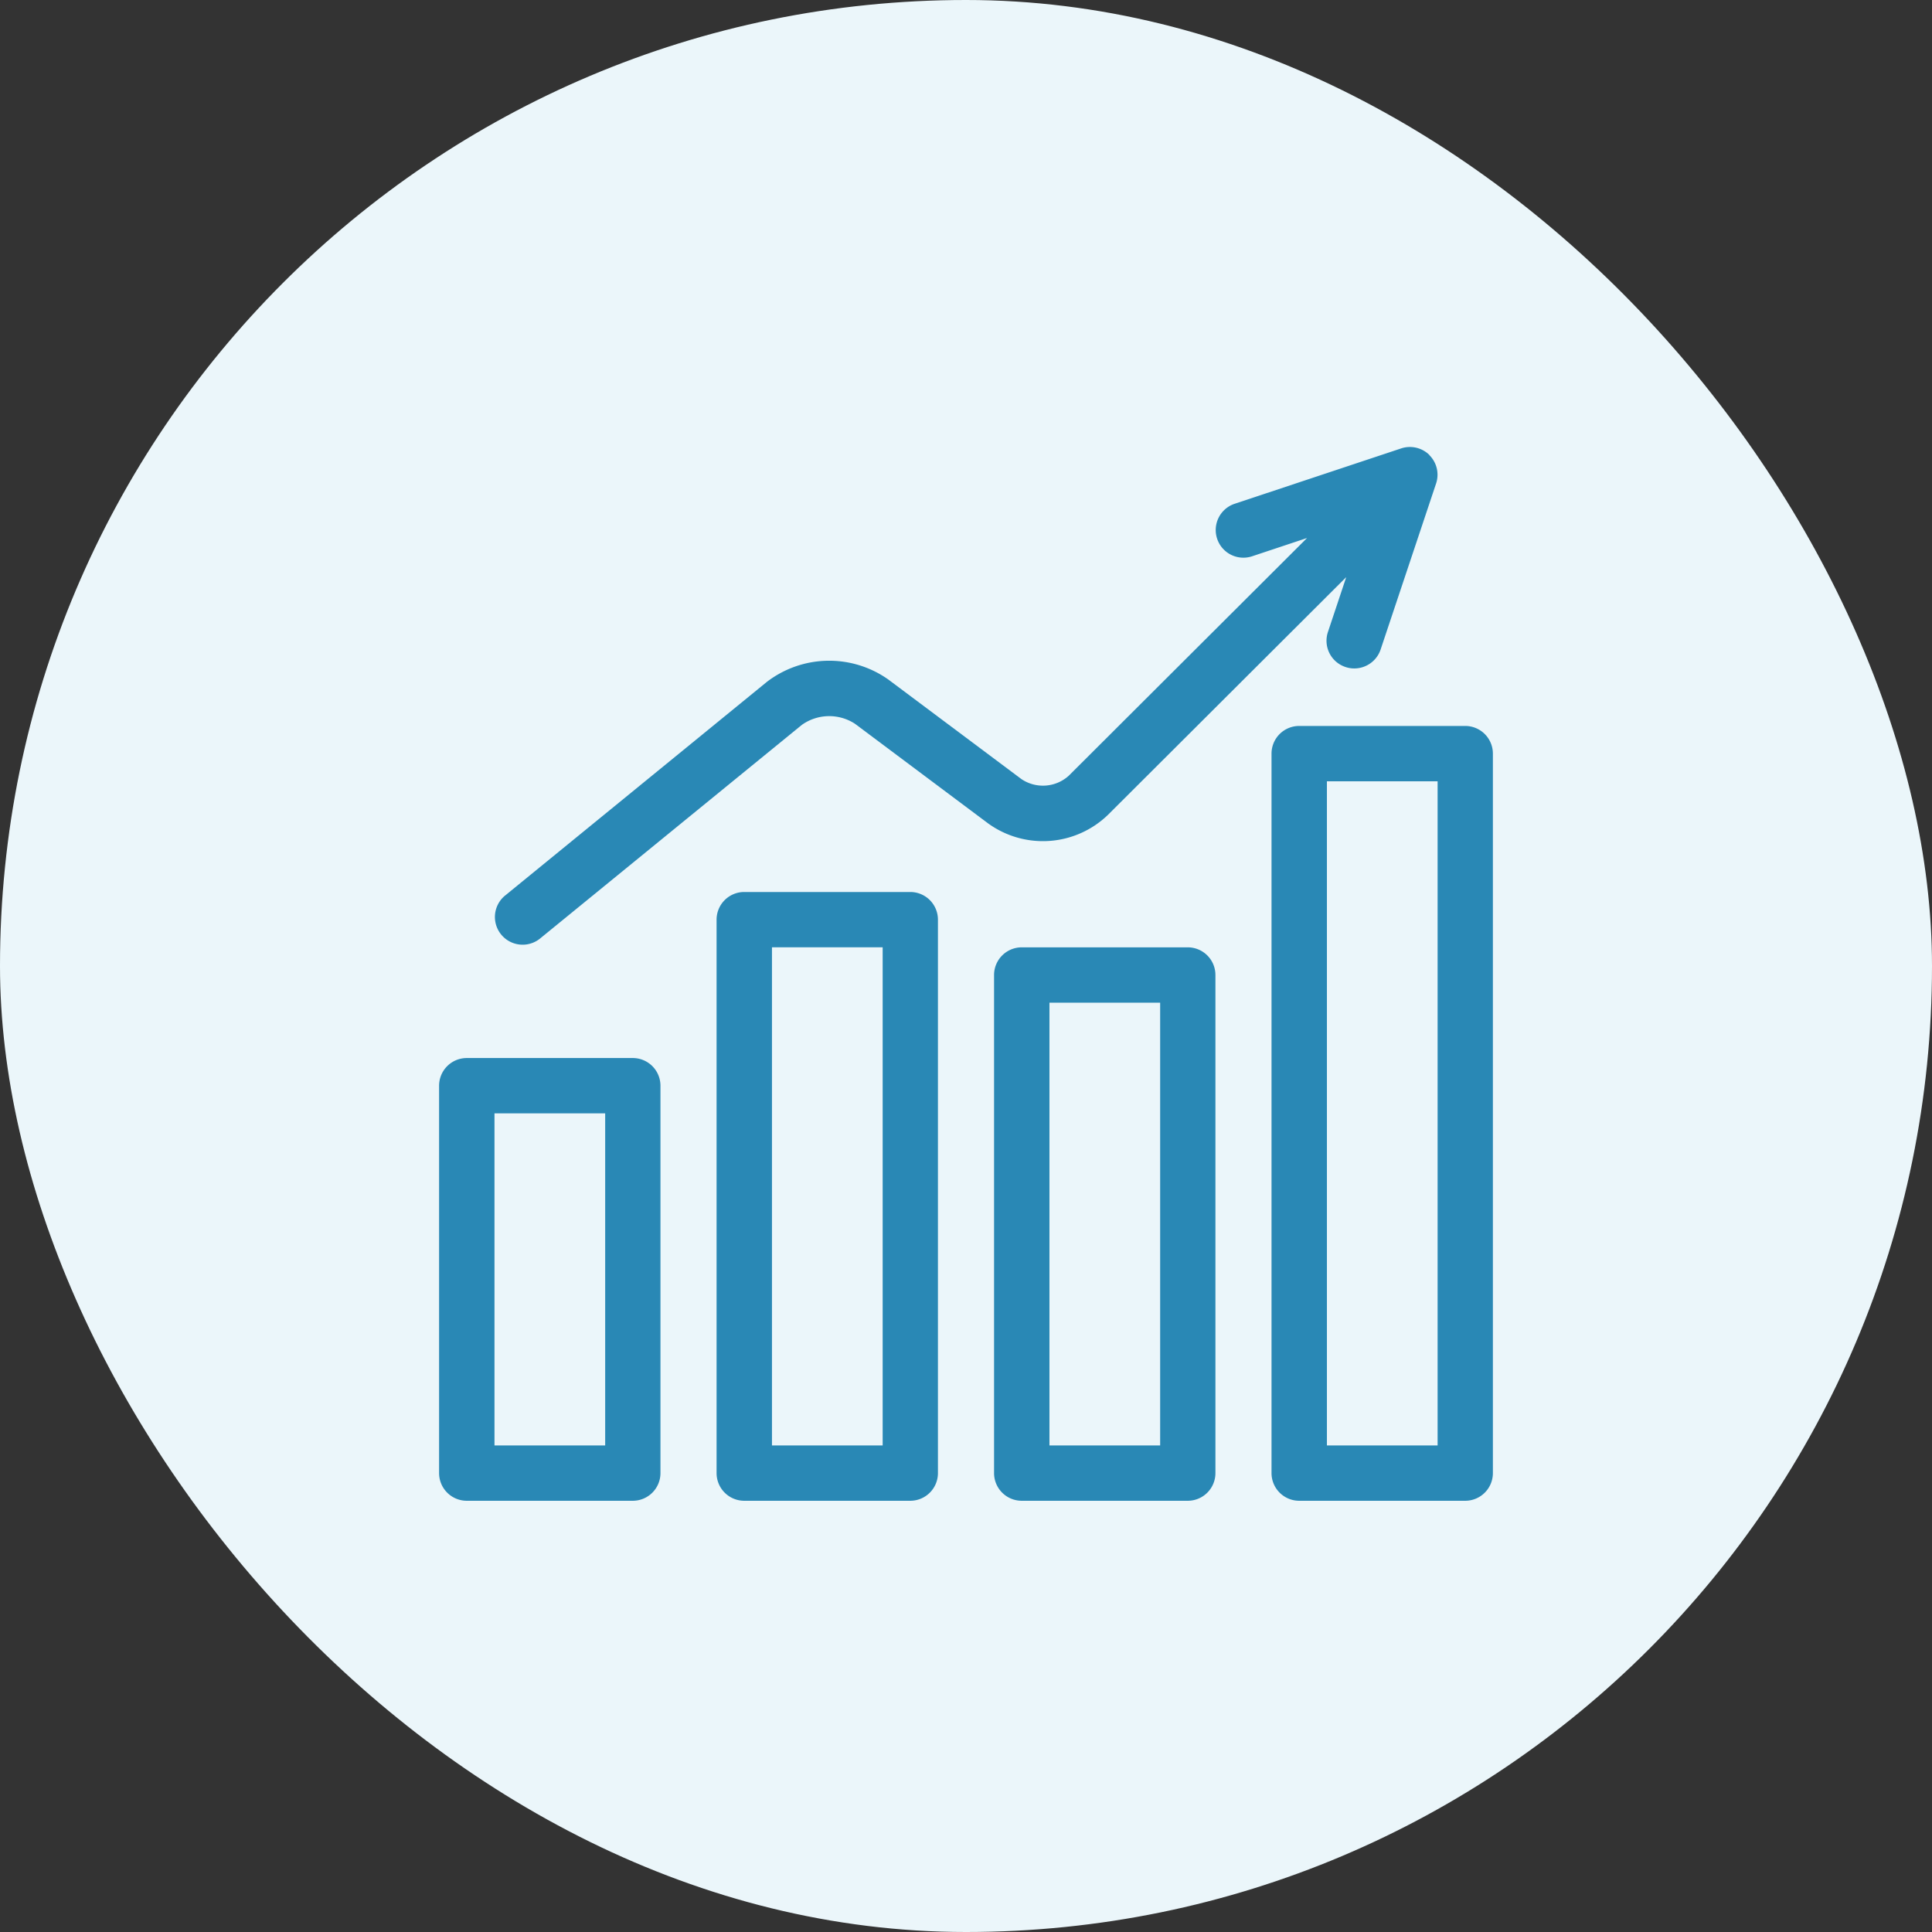 <svg xmlns="http://www.w3.org/2000/svg" xmlns:xlink="http://www.w3.org/1999/xlink" width="88" height="88" viewBox="0 0 88 88"><rect x="0" y="0" width="88" height="88" fill="#333333" stroke="none"/><defs><style>.a{fill:#ccc;}.b{clip-path:url(#a);}.c{fill:#ebf6fa;}.d{fill:#2988b5;}</style><clipPath id="a"><rect class="a" width="88" height="88" transform="translate(516 1106)"/></clipPath></defs><g class="b" transform="translate(-516 -1106)"><rect class="c" width="88" height="88" rx="44" transform="translate(516 1106)"/><g transform="translate(395.998 -419.644)"><path class="d" d="M148.825,1577.168h-7.563a1.261,1.261,0,0,1-1.26-1.26v-17.646a1.261,1.261,0,0,1,1.26-1.26h7.563a1.261,1.261,0,0,1,1.26,1.26v17.646A1.261,1.261,0,0,1,148.825,1577.168Zm-6.3-2.521h5.042v-15.125h-5.042Z" transform="translate(0 16.834)"/><path class="d" d="M153.825,1581.731h-7.563a1.261,1.261,0,0,1-1.26-1.26v-25.209a1.261,1.261,0,0,1,1.26-1.26h7.563a1.261,1.261,0,0,1,1.26,1.26v25.209A1.261,1.261,0,0,1,153.825,1581.731Zm-6.3-2.521h5.042v-22.688h-5.042Z" transform="translate(7.639 12.271)"/><path class="d" d="M158.825,1580.21h-7.563a1.261,1.261,0,0,1-1.26-1.26v-22.688a1.261,1.261,0,0,1,1.26-1.26h7.563a1.261,1.261,0,0,1,1.26,1.26v22.688A1.261,1.261,0,0,1,158.825,1580.21Zm-6.3-2.521h5.042v-20.167h-5.042Z" transform="translate(15.278 13.792)"/><path class="d" d="M163.825,1586.294h-7.563a1.261,1.261,0,0,1-1.26-1.261v-32.771a1.261,1.261,0,0,1,1.26-1.26h7.563a1.261,1.261,0,0,1,1.26,1.26v32.771A1.261,1.261,0,0,1,163.825,1586.294Zm-6.3-2.521h5.042v-30.25h-5.042Z" transform="translate(22.916 7.708)"/><path class="d" d="M183.592,1546.37a1.266,1.266,0,0,0-1.294-.3l-7.581,2.521a1.26,1.26,0,1,0,.8,2.39l2.5-.832-10.853,10.827a1.753,1.753,0,0,1-2.158.154l-6.065-4.537a4.664,4.664,0,0,0-5.537.116l-11.942,9.748a1.262,1.262,0,0,0,1.6,1.951l11.942-9.746a2.15,2.15,0,0,1,2.418-.053l6.065,4.538a4.26,4.26,0,0,0,5.461-.388l10.853-10.827-.834,2.5a1.259,1.259,0,0,0,.8,1.593,1.233,1.233,0,0,0,.4.066,1.266,1.266,0,0,0,1.2-.862l2.527-7.563a1.259,1.259,0,0,0-.306-1.291Z" transform="translate(1.52 0)"/></g></g></svg>